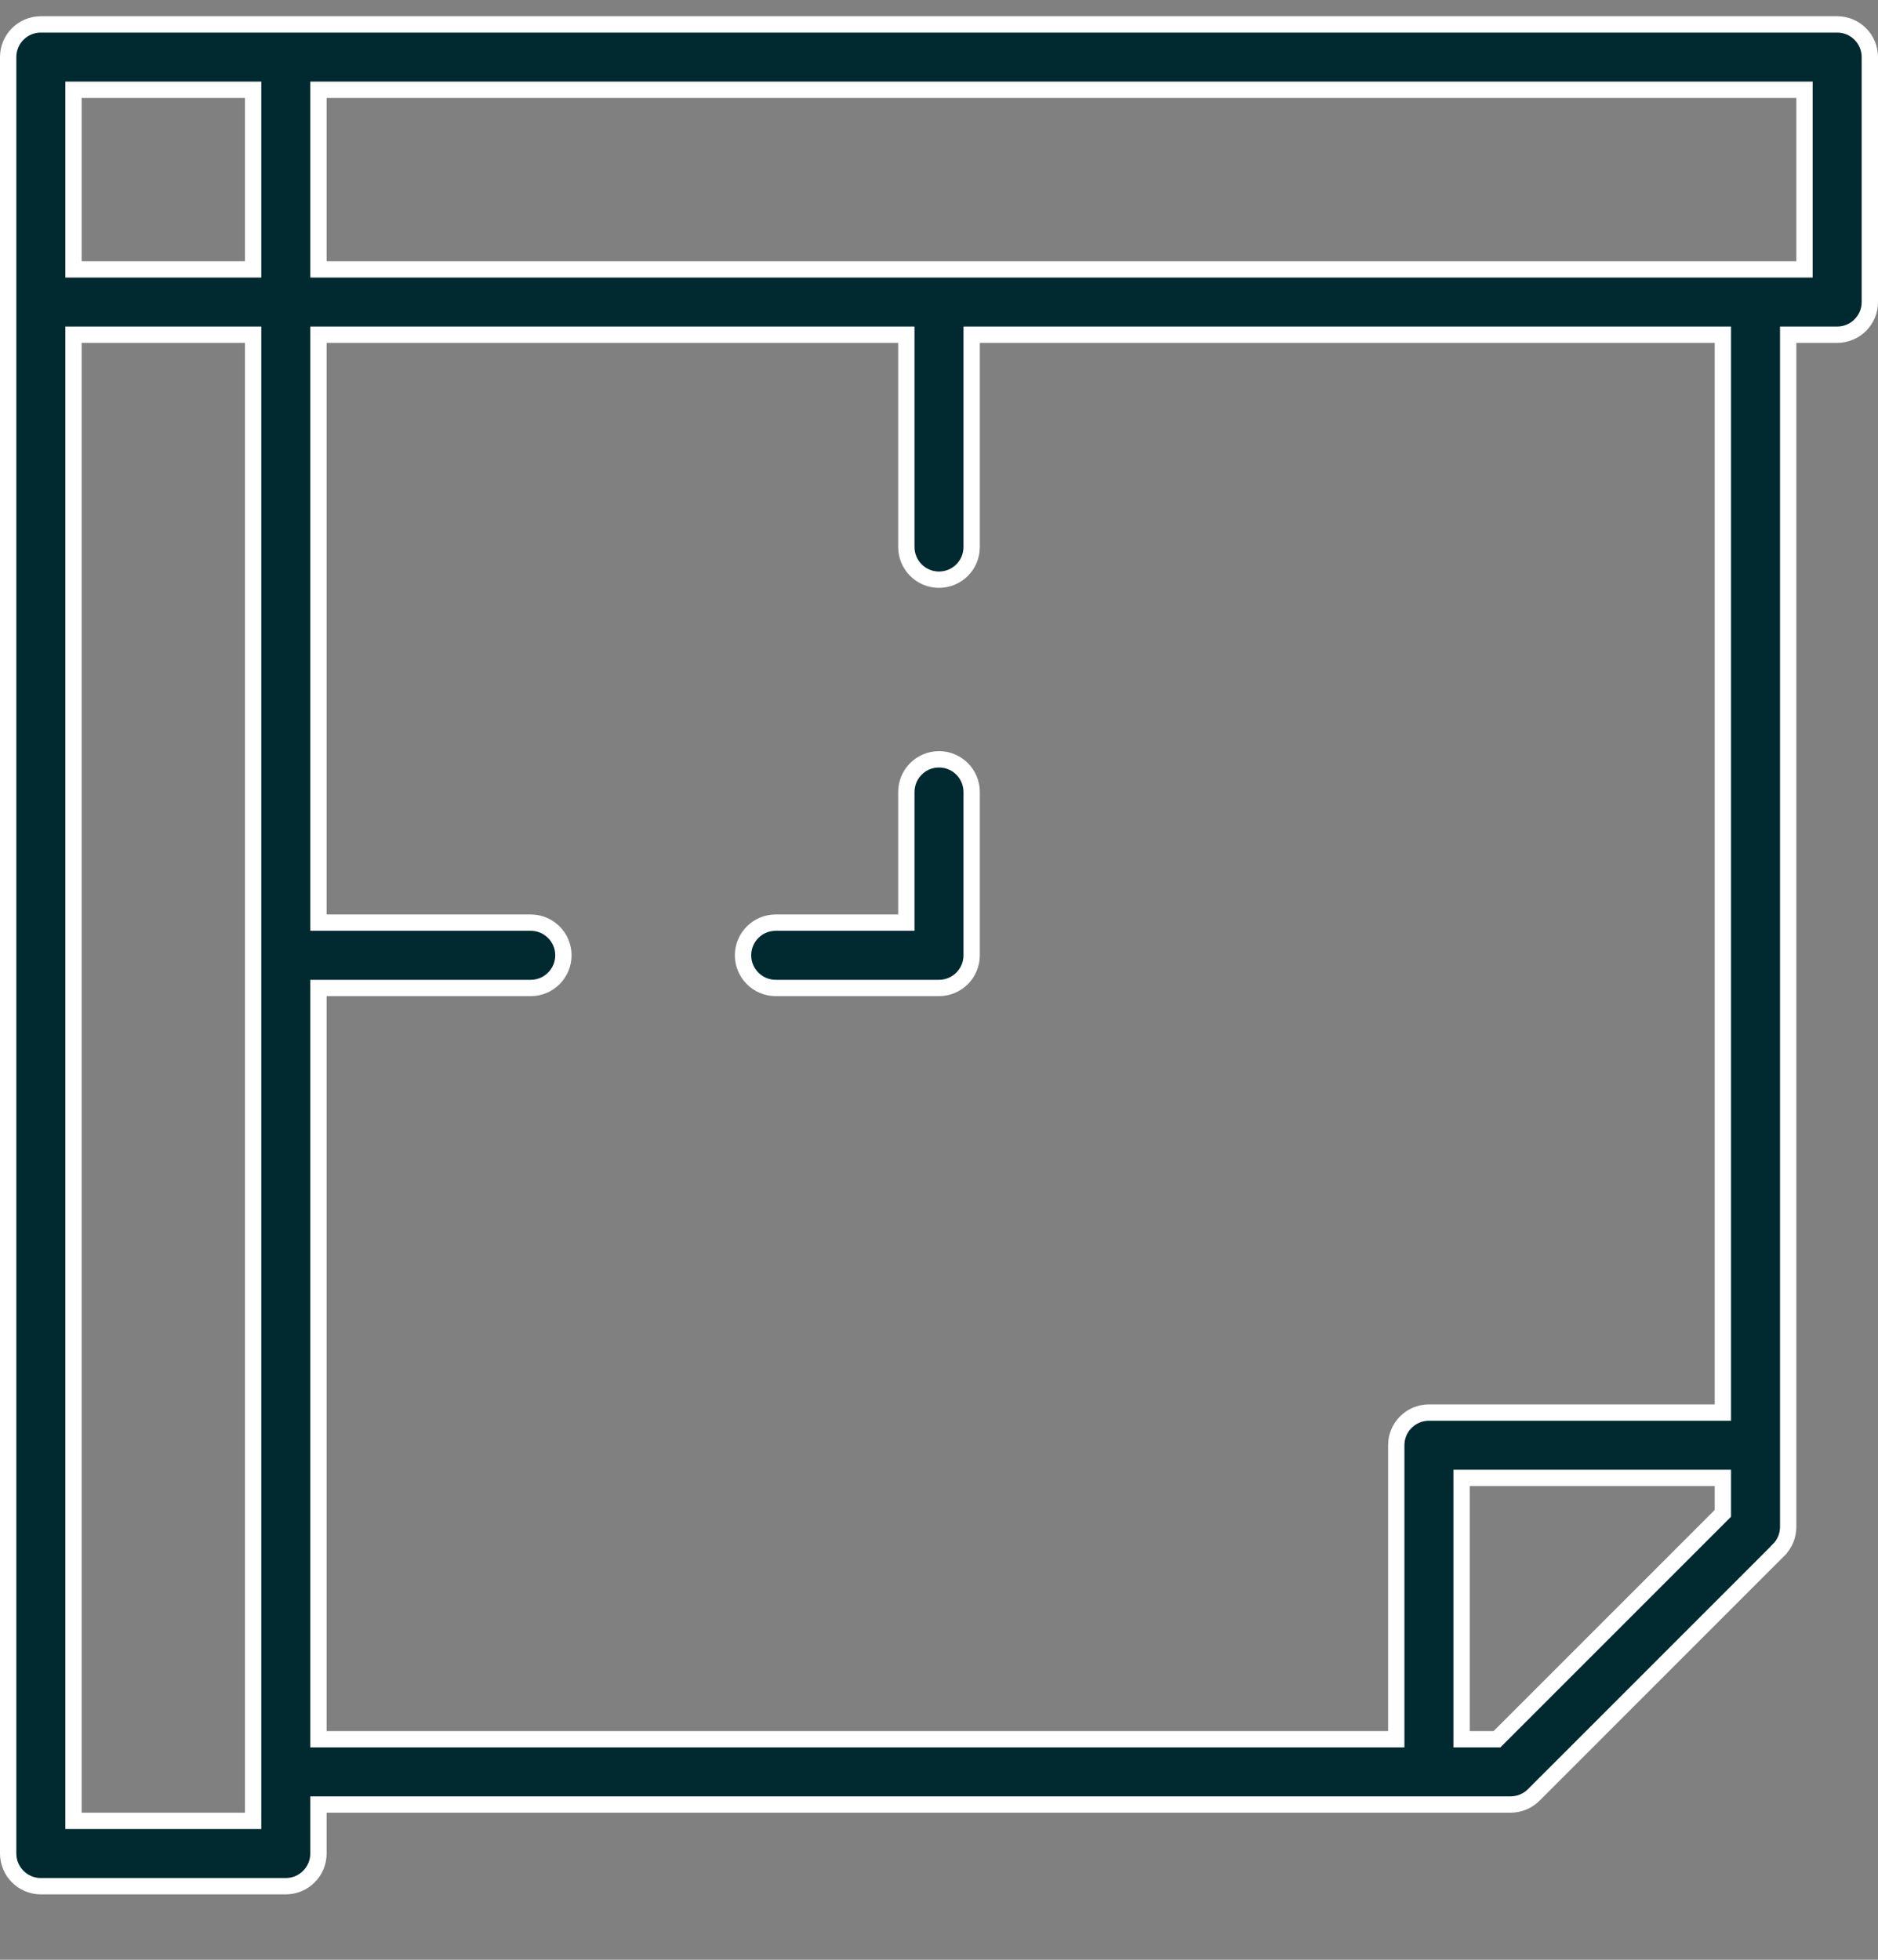 <svg width="23" height="24" viewBox="0 0 23 24" fill="none" xmlns="http://www.w3.org/2000/svg">
<rect x="0" y="0" width="23" height="24" fill="#808080" stroke="none"/>
<g clip-path="url(#clip0_135_3164)">
<path d="M4 22.099H3.9V22.199V22.699C3.9 22.919 3.721 23.099 3.5 23.099H0.5C0.279 23.099 0.1 22.919 0.1 22.699V3.699V0.699C0.1 0.478 0.279 0.299 0.5 0.299H3.5H22.5C22.721 0.299 22.9 0.478 22.9 0.699V3.699C22.9 3.92 22.721 4.099 22.5 4.099H22H21.9V4.199V18.699C21.9 18.805 21.858 18.907 21.783 18.981L21.783 18.982L18.783 21.982L18.783 21.982C18.708 22.057 18.606 22.099 18.5 22.099H4ZM3 22.299H3.1V22.199V4.199V4.099H3H1H0.9V4.199V22.199V22.299H1H3ZM3 3.299H3.1V3.199V1.199V1.099H3H1H0.9V1.199V3.199V3.299H1H3ZM21.071 18.562L21.1 18.533V18.492V18.199V18.099H21H18H17.9V18.199V21.199V21.299H18H18.293H18.334L18.364 21.269L21.071 18.562ZM21 17.299H21.1V17.199V4.199V4.099H21H12H11.9V4.199V6.699C11.9 6.92 11.721 7.099 11.5 7.099C11.279 7.099 11.1 6.92 11.1 6.699V4.199V4.099H11H4H3.9V4.199V11.199V11.299H4H6.5C6.721 11.299 6.9 11.478 6.9 11.699C6.9 11.919 6.721 12.099 6.5 12.099H4H3.9V12.199V21.199V21.299H4H17H17.1V21.199V17.699C17.1 17.478 17.279 17.299 17.5 17.299H21ZM22 3.299H22.1V3.199V1.199V1.099H22H4H3.9V1.199V3.199V3.299H4H22Z" fill="#002930" stroke="white" stroke-width="0.2"/>
<path d="M11 11.299H11.1V11.199V9.699C11.1 9.478 11.279 9.299 11.5 9.299C11.721 9.299 11.9 9.478 11.9 9.699V11.699C11.9 11.919 11.721 12.099 11.5 12.099H9.5C9.279 12.099 9.1 11.919 9.1 11.699C9.1 11.478 9.279 11.299 9.5 11.299H11Z" fill="#002930" stroke="white" stroke-width="0.2"/>
</g>
<defs>
<clipPath id="clip0_135_3164">
<rect width="23" height="23" fill="white" transform="translate(0 0.199)"/>
</clipPath>
</defs>
</svg>
